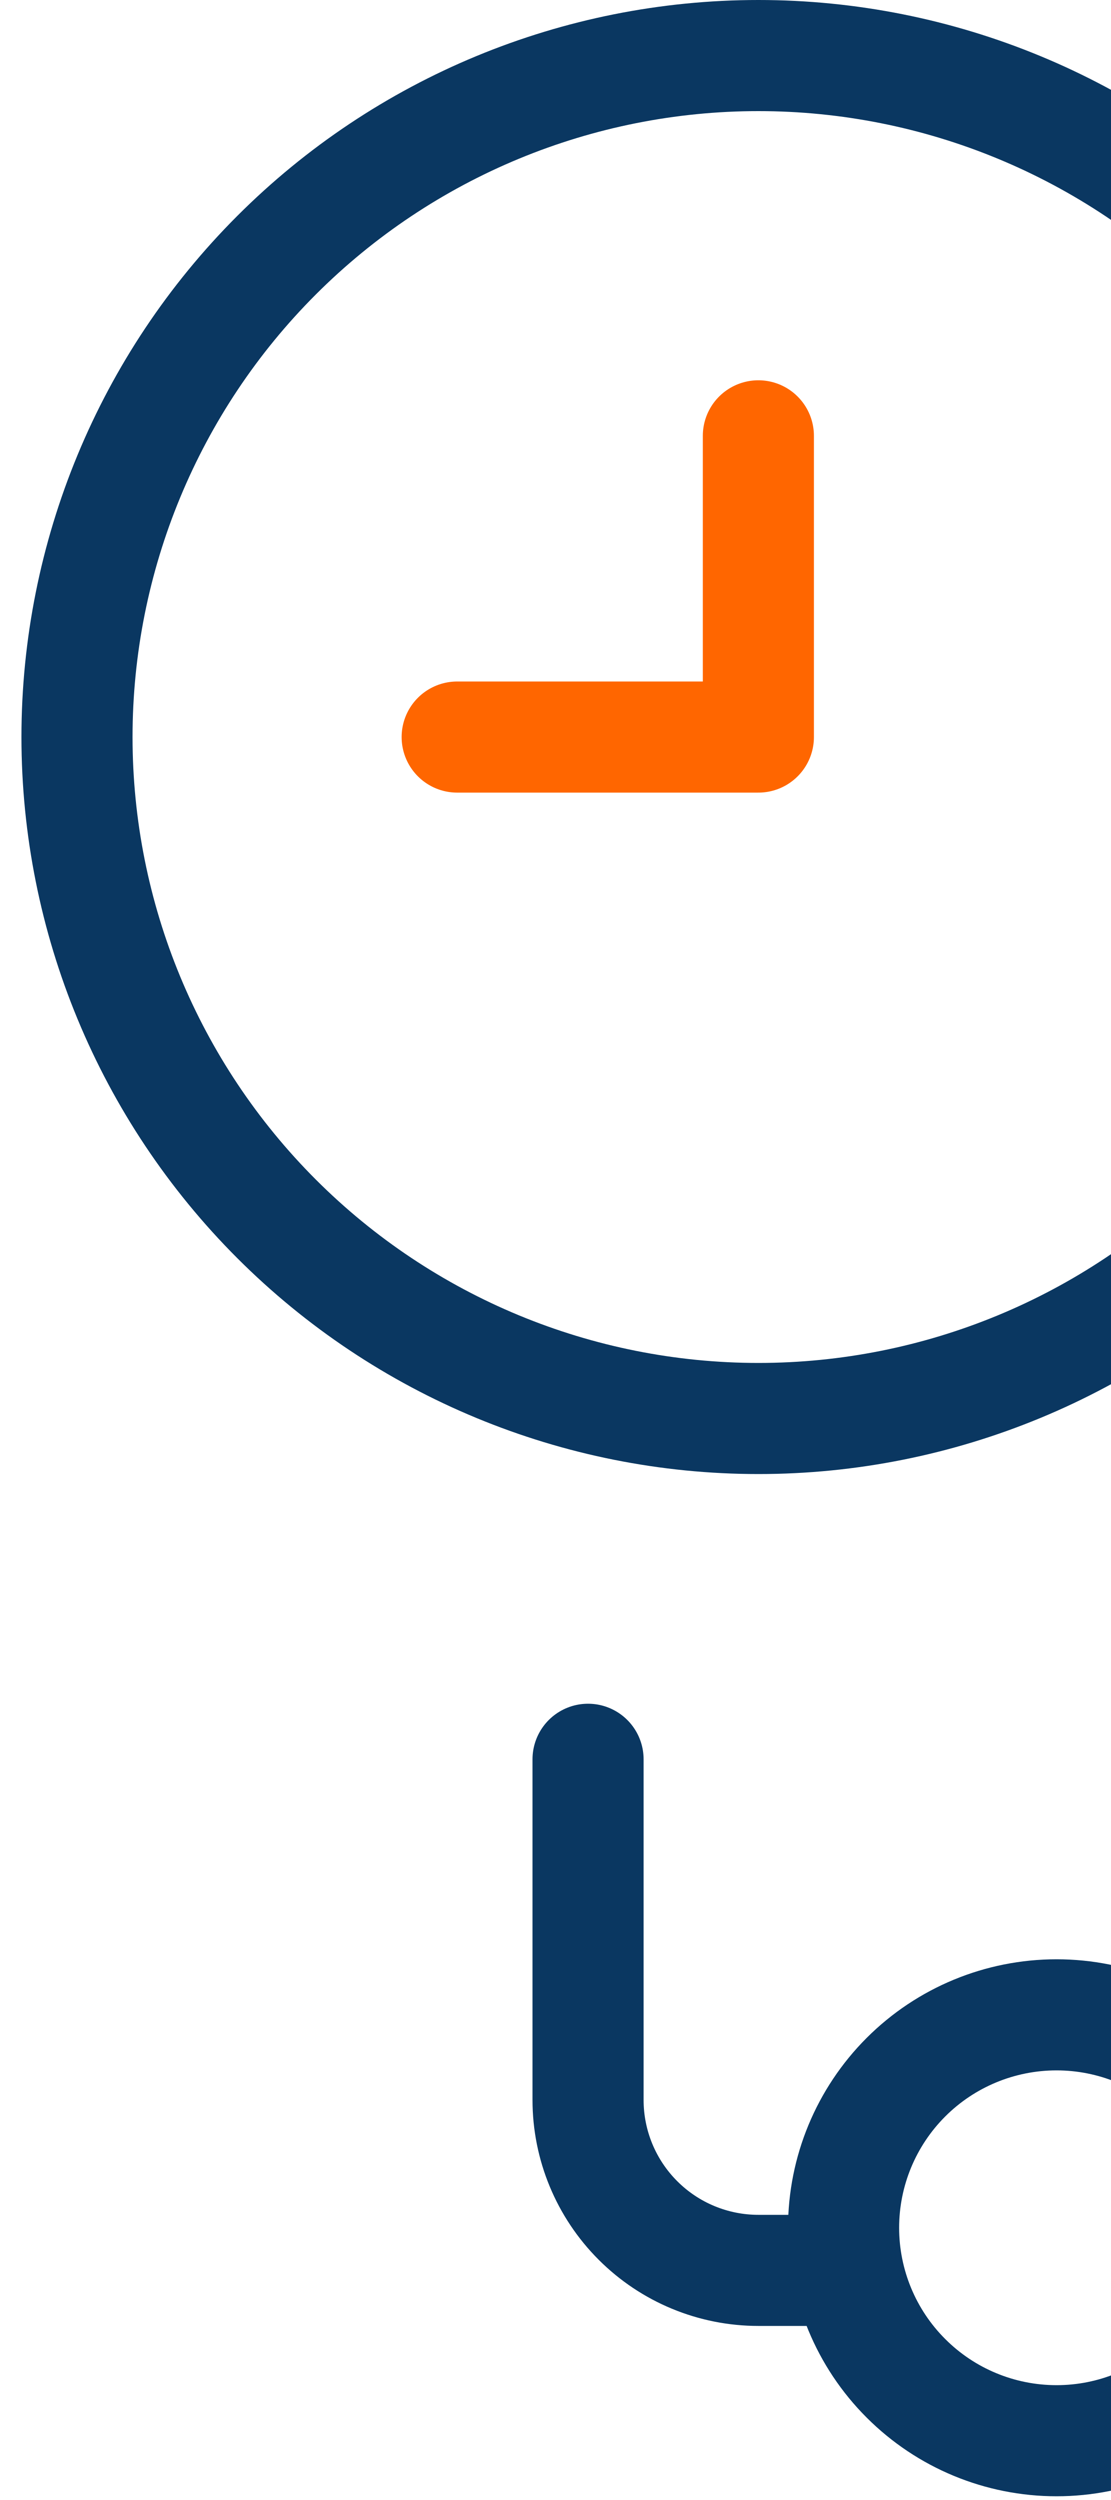 <svg width="20" height="45" viewBox="0 0 20 45" fill="none" xmlns="http://www.w3.org/2000/svg">
<path d="M15.186 40.1C15.186 41.117 15.59 42.092 16.309 42.81C17.028 43.53 18.003 43.933 19.02 43.933C20.036 43.933 21.011 43.53 21.73 42.81C22.449 42.092 22.853 41.117 22.853 40.1C22.853 39.083 22.449 38.108 21.73 37.389C21.011 36.67 20.036 36.267 19.02 36.267C18.003 36.267 17.028 36.67 16.309 37.389C15.59 38.108 15.186 39.083 15.186 40.1Z" stroke="#0A3761" stroke-width="2" stroke-linecap="round" stroke-linejoin="round"/>
<path d="M1.386 13.267C1.386 16.52 2.679 19.64 4.979 21.94C7.279 24.241 10.399 25.533 13.653 25.533C16.906 25.533 20.026 24.241 22.327 21.94C24.627 19.64 25.919 16.52 25.919 13.267C25.919 10.013 24.627 6.893 22.327 4.593C20.026 2.292 16.906 1 13.653 1C10.399 1 7.279 2.292 4.979 4.593C2.679 6.893 1.386 10.013 1.386 13.267Z" stroke="#0A3761" stroke-width="2" stroke-linecap="round" stroke-linejoin="round"/>
<path d="M8.23 13.267H13.652V7.845" stroke="#FF6600" stroke-width="2" stroke-linecap="round" stroke-linejoin="round"/>
<path d="M15.186 40.867H13.653C12.839 40.867 12.059 40.544 11.484 39.968C10.909 39.393 10.586 38.613 10.586 37.8V31.667" stroke="#0A3761" stroke-width="2" stroke-linecap="round" stroke-linejoin="round"/>
</svg>
